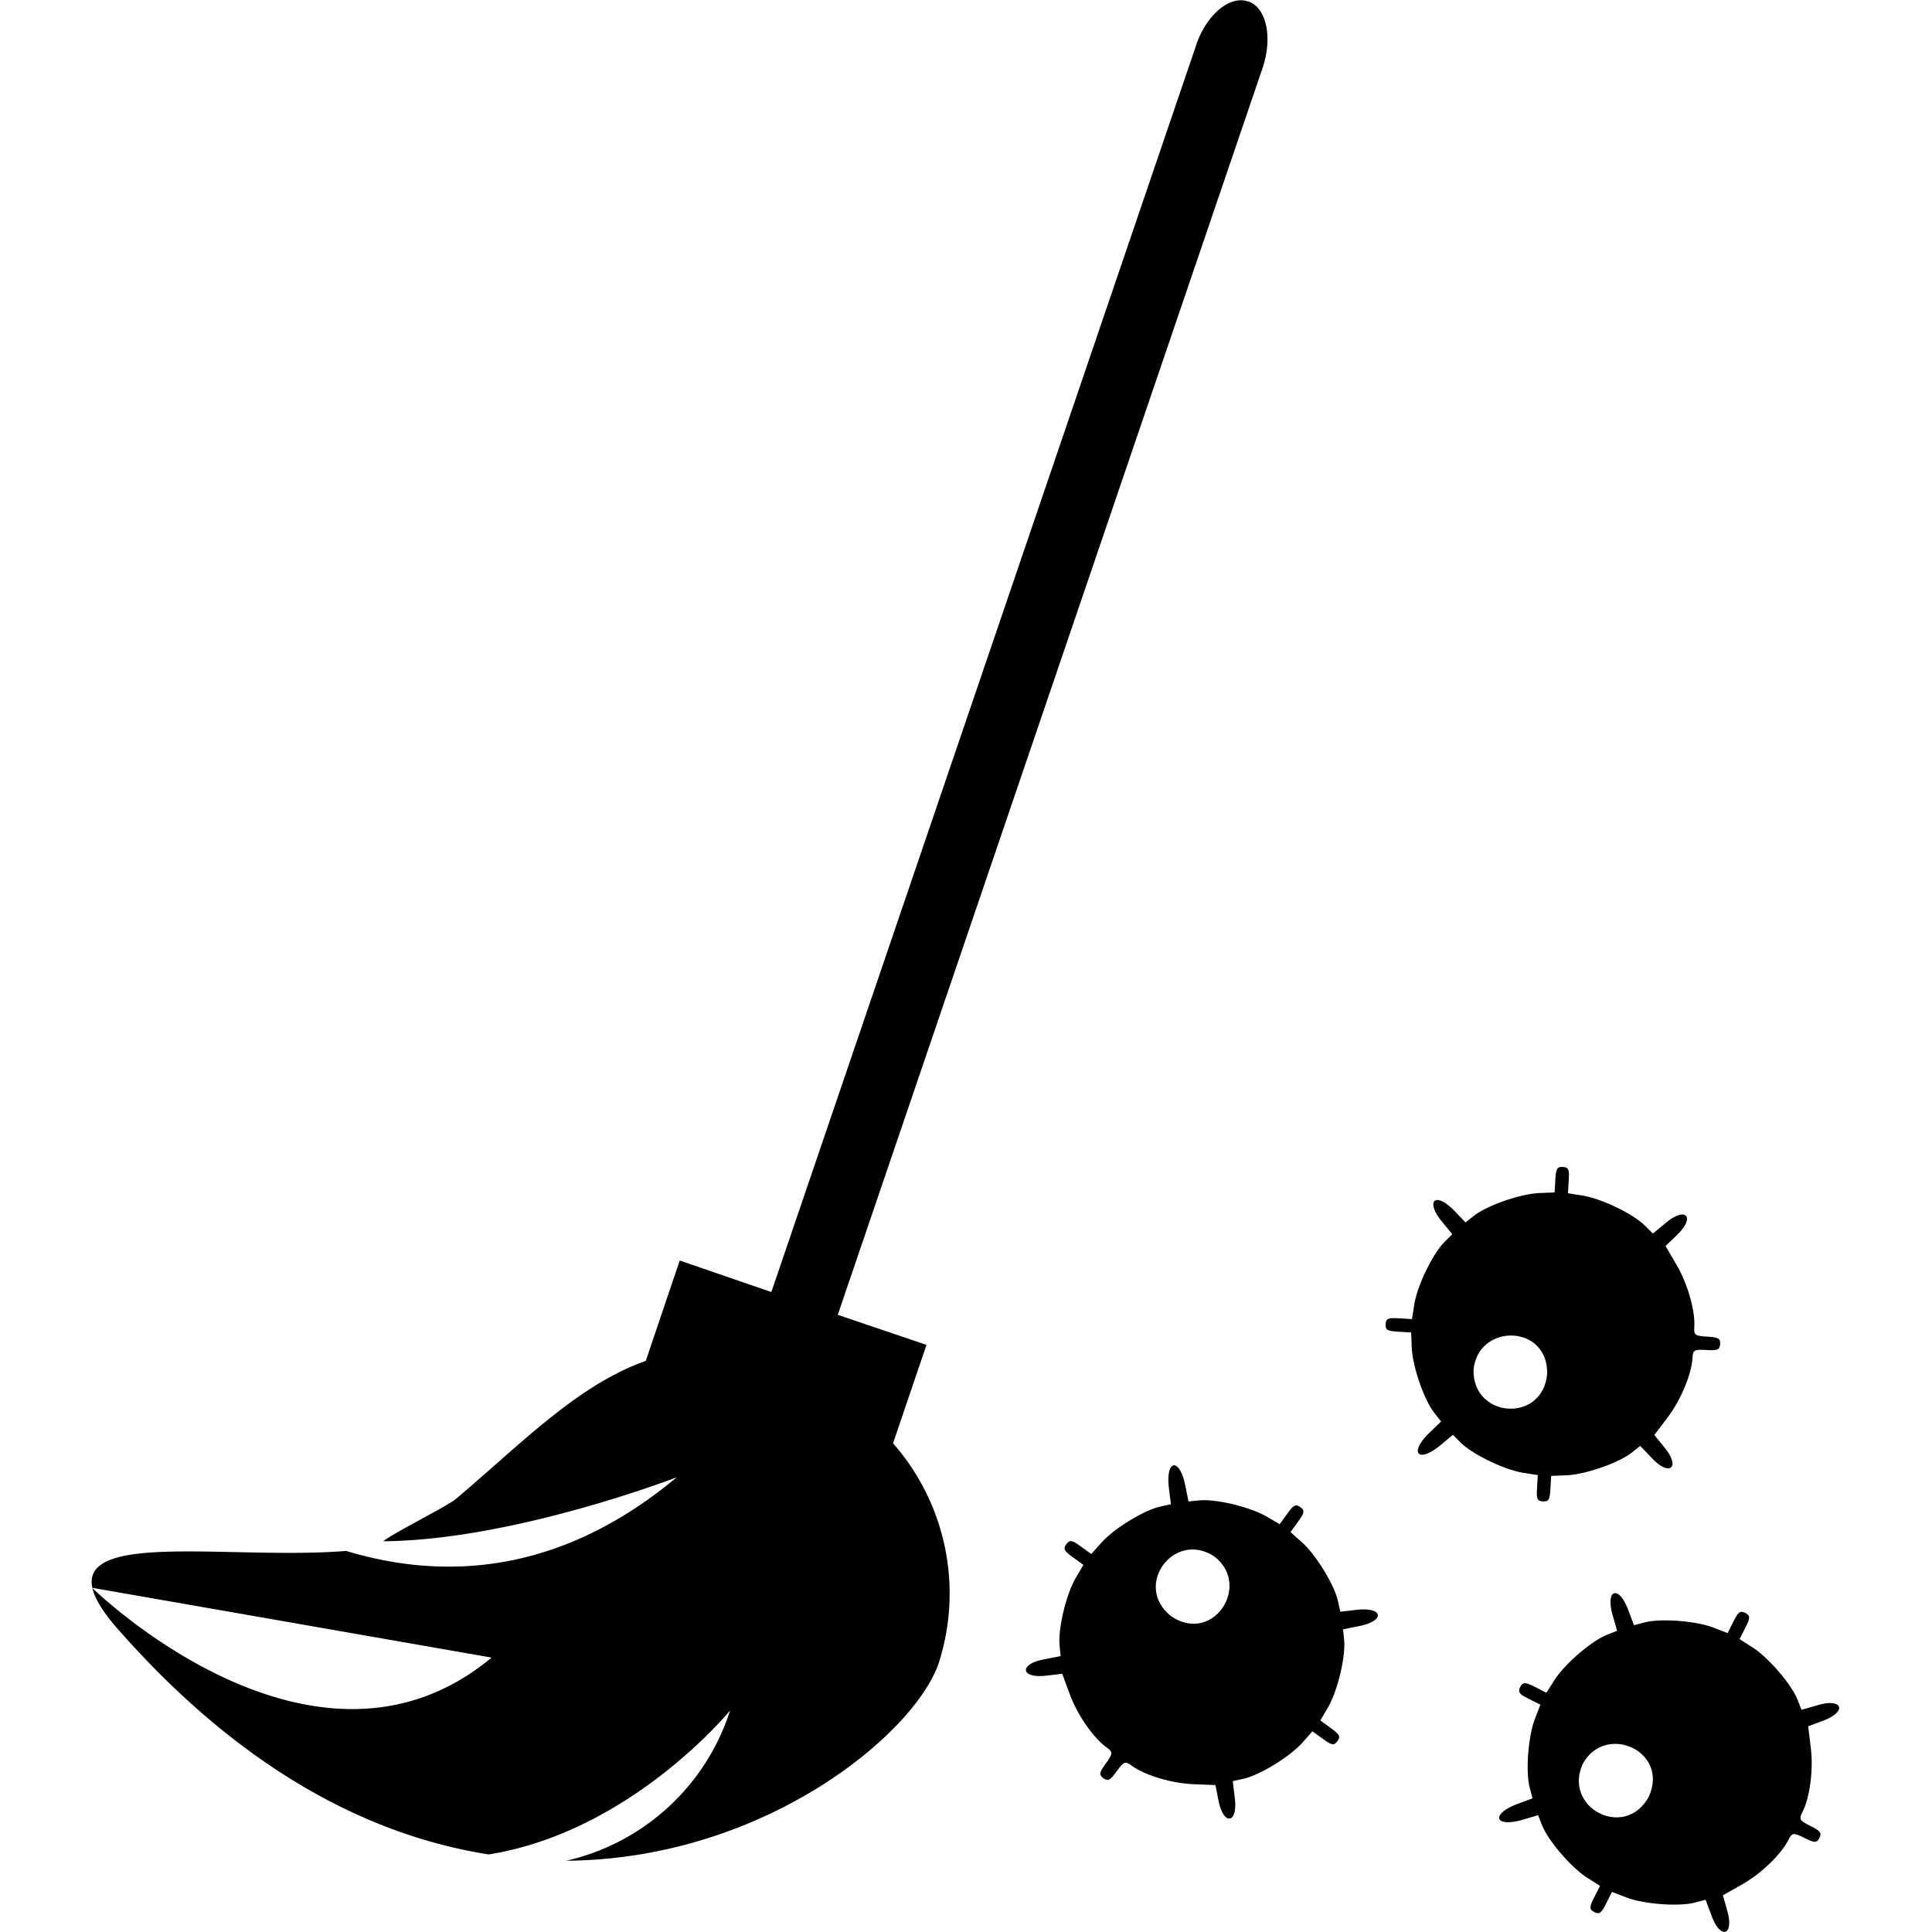 <svg xmlns="http://www.w3.org/2000/svg" xmlns:svgjs="http://svgjs.com/svgjs" xmlns:xlink="http://www.w3.org/1999/xlink" width="398.5" height="398.5"><defs><path id="SvgjsPath1003" fill="#000" d="M307.2 24v25.6l-32 3.2c-36.8 4.8-97.6 30.4-120 51.2l-14.4 12.8L120 97.6c-40-38.4-62.4-22.4-27.2 17.6l24 25.6-12.8 14.4c-20.8 22.4-46.4 83.2-51.2 120l-3.2 32H24c-19.2 0-24 1.6-24 12.8 0 11.2 4.8 12.8 24 12.8h25.6l3.2 32c4.8 36.8 30.4 97.6 51.2 120l12.8 14.4L97.6 520c-38.4 38.4-17.6 60.8 20.8 24l20.8-19.2 33.6 22.4c35.2 24 86.4 41.6 116.8 41.6 16 0 17.6 1.6 17.6 25.6 0 20.8 1.6 25.6 12.8 25.6 11.2 0 12.8-4.8 12.8-25.6 0-24 1.6-25.6 17.6-25.6 30.4 0 81.6-17.6 116.8-41.6l33.6-22.4 20.8 19.2c38.4 36.8 59.2 14.4 20.8-24l-19.2-20.8 12.8-14.4c20.8-22.4 46.4-83.2 51.2-120l3.2-32H616c19.2 0 24-1.6 24-12.8 0-11.2-4.8-12.8-24-12.8h-25.6l-3.2-32c-4.8-36.8-30.4-97.6-51.2-120l-12.8-14.4 19.2-20.8C580.8 80 560 59.2 520 97.6l-20.8 19.2-14.4-12.8c-22.4-20.8-83.2-46.4-120-51.2l-32-3.2V24c0-19.2-1.6-24-12.8-24-11.2 0-12.8 4.8-12.8 24zm-64 148.8c89.6 3.2 96 137.6 0 140.8-94.4-3.2-92.8-137.6 0-140.8z"/></defs><svg xmlns="http://www.w3.org/2000/svg" id="SvgjsSvg1014" width="398.5" height="398.5" version="1.1" xml:space="preserve"><g id="SvgjsG1011" transform="translate(-34.8 -31.7)"><g id="SvgjsG1010"><path id="SvgjsPath1009" stroke-width=".7" d="M292.2 32c-3.7-1.3-8.5 2.7-10.6 8.8l-87.7 257.4-18.9-6.5-7 20.7c-14.2 5-26.1 17.5-39.2 28.5-1.6 1.4-13.8 7.5-14.9 8.7 26.9-.2 60.5-13.2 60.5-13.2-24.8 20.7-49 21-68.2 15.2-27.4 2.2-67-6.5-47.1 16.1 25.8 29.4 52.3 42.7 76.5 46.5 29.4-4.7 49.8-29.7 49.8-29.7a46.3 46.3 0 0 1-33.8 31c40.7-.3 71.7-26 76.8-40.7a46.9 46.9 0 0 0-9.4-45.4l6.9-20.3-18.3-6.2 87.7-257.4c2-6.2.7-12.2-3-13.5zM53.8 359.2l82.4 14.4c-36.7 30.5-82.4-14.4-82.4-14.4z"/></g><g id="SvgjsG1008" fill="#000" fill-opacity="1" transform="rotate(-86.6 339.326 .65) scale(.108)"><path id="SvgjsPath1006" d="M307.2 24v25.6l-32 3.2c-36.8 4.8-97.6 30.4-120 51.2l-14.4 12.8L120 97.6c-40-38.4-62.4-22.4-27.2 17.6l24 25.6-12.8 14.4c-20.8 22.4-46.4 83.2-51.2 120l-3.2 32H24c-19.2 0-24 1.6-24 12.8 0 11.2 4.8 12.8 24 12.8h25.6l3.2 32c4.8 36.8 30.4 97.6 51.2 120l12.8 14.4L97.6 520c-38.4 38.4-17.6 60.8 20.8 24l20.8-19.2 33.6 22.4c35.2 24 86.4 41.6 116.8 41.6 16 0 17.6 1.6 17.6 25.6 0 20.8 1.6 25.6 12.8 25.6 11.2 0 12.8-4.8 12.8-25.6 0-24 1.6-25.6 17.6-25.6 30.4 0 81.6-17.6 116.8-41.6l33.6-22.4 20.8 19.2c38.4 36.8 59.2 14.4 20.8-24l-19.2-20.8 12.8-14.4c20.8-22.4 46.4-83.2 51.2-120l3.2-32H616c19.2 0 24-1.6 24-12.8 0-11.2-4.8-12.8-24-12.8h-25.6l-3.2-32c-4.8-36.8-30.4-97.6-51.2-120l-12.8-14.4 19.2-20.8C580.8 80 560 59.2 520 97.6l-20.8 19.2-14.4-12.8c-22.4-20.8-83.2-46.4-120-51.2l-32-3.2V24c0-19.2-1.6-24-12.8-24-11.2 0-12.8 4.8-12.8 24zm-64 148.8c89.6 3.2 96 137.6 0 140.8-94.4-3.2-92.8-137.6 0-140.8z"/></g><use xlink:href="#SvgjsPath1003" id="SvgjsG1005" transform="rotate(-63.218 499.922 -65.118) scale(.108)"/><g id="SvgjsG1002" transform="rotate(36 -358.365 584.387) scale(.108)"><use id="SvgjsPath1000" xlink:href="#SvgjsPath1003"/></g></g></svg><style>@media (prefers-color-scheme:light){:root{filter:none}}@media (prefers-color-scheme:dark){:root{filter:invert(100%)}}</style></svg>